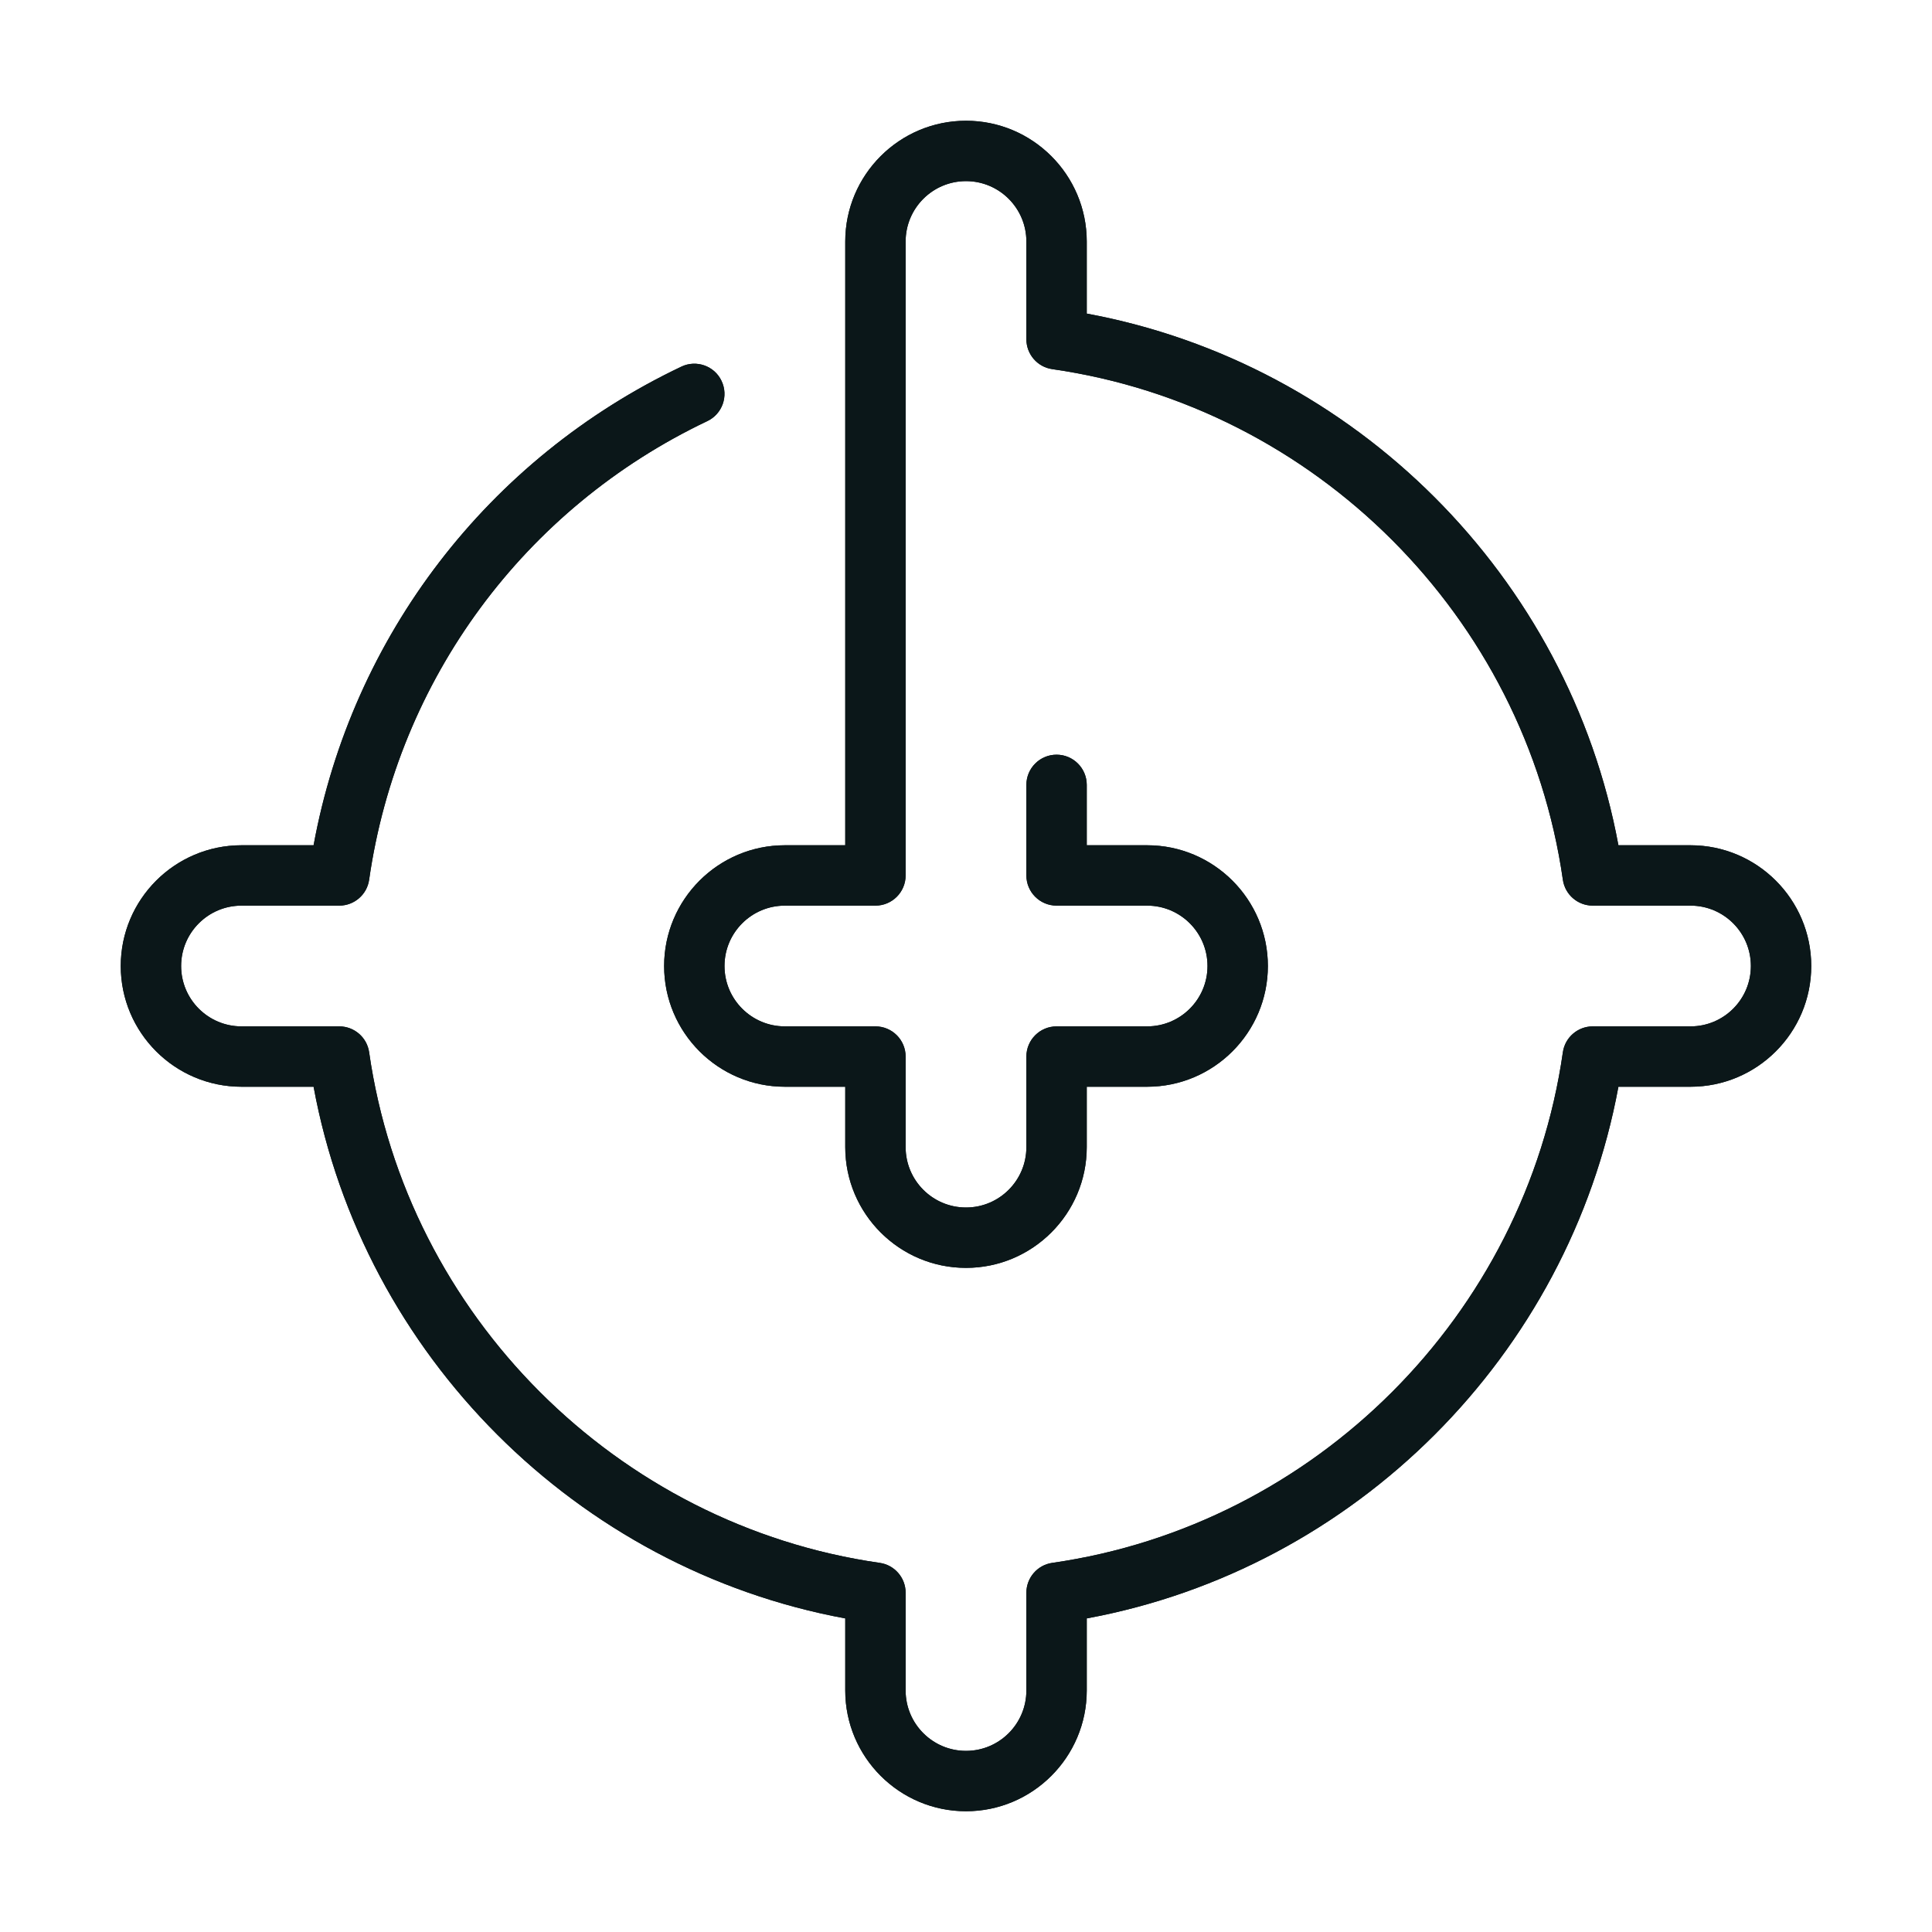 <?xml version="1.0" encoding="utf-8"?><!-- Uploaded to: SVG Repo, www.svgrepo.com, Generator: SVG Repo Mixer Tools -->
<svg version="1.1" id="Uploaded to svgrepo.com" xmlns="http://www.w3.org/2000/svg" xmlns:xlink="http://www.w3.org/1999/xlink" 
	 width="800px" height="800px" viewBox="0 0 32 32" xml:space="preserve">
<style type="text/css">
	.open_een{fill:#0B1719;}
</style>
<g>
	<g>
		<path class="open_een" d="M28,14h-1.194C25.984,9.553,22.447,6.016,18,5.194V4c0-1.103-0.897-2-2-2s-2,0.897-2,2v9v1h-1
			c-1.103,0-2,0.897-2,2s0.897,2,2,2h1v1c0,1.103,0.897,2,2,2s2-0.897,2-2v-1h1c1.103,0,2-0.897,2-2s-0.897-2-2-2h-1v-1
			c0-0.276-0.224-0.5-0.5-0.5S17,12.724,17,13v1.5c0,0.276,0.224,0.5,0.5,0.5H19c0.552,0,1,0.448,1,1s-0.448,1-1,1h-1.5
			c-0.276,0-0.5,0.224-0.5,0.5V19c0,0.552-0.448,1-1,1s-1-0.448-1-1v-1.5c0-0.276-0.224-0.5-0.5-0.5H13c-0.552,0-1-0.448-1-1
			s0.448-1,1-1h1.5c0.276,0,0.5-0.224,0.5-0.5V13V4c0-0.552,0.448-1,1-1s1,0.448,1,1v1.619c0,0.249,0.183,0.46,0.429,0.495
			c4.355,0.624,7.833,4.102,8.457,8.457C25.921,14.817,26.132,15,26.381,15H28c0.552,0,1,0.448,1,1s-0.448,1-1,1h-1.619
			c-0.249,0-0.46,0.183-0.495,0.429c-0.624,4.355-4.102,7.833-8.457,8.457C17.183,25.921,17,26.132,17,26.381V28
			c0,0.552-0.448,1-1,1s-1-0.448-1-1v-1.619c0-0.249-0.183-0.46-0.429-0.495c-4.355-0.624-7.833-4.102-8.457-8.457
			C6.079,17.183,5.868,17,5.619,17H4c-0.552,0-1-0.448-1-1s0.448-1,1-1h1.619c0.249,0,0.46-0.183,0.495-0.429
			c0.475-3.314,2.568-6.154,5.601-7.596c0.249-0.118,0.355-0.416,0.236-0.666c-0.118-0.25-0.419-0.355-0.666-0.236
			C8.082,7.596,5.83,10.538,5.194,14H4c-1.103,0-2,0.897-2,2s0.897,2,2,2h1.194c0.821,4.447,4.358,7.984,8.806,8.806V28
			c0,1.103,0.897,2,2,2s2-0.897,2-2v-1.194c4.447-0.821,7.984-4.358,8.806-8.806H28c1.103,0,2-0.897,2-2S29.103,14,28,14z"/>
	</g>
	<g>
		<path class="open_een" d="M28,14h-1.194C25.984,9.553,22.447,6.016,18,5.194V4c0-1.103-0.897-2-2-2s-2,0.897-2,2v9v1h-1
			c-1.103,0-2,0.897-2,2s0.897,2,2,2h1v1c0,1.103,0.897,2,2,2s2-0.897,2-2v-1h1c1.103,0,2-0.897,2-2s-0.897-2-2-2h-1v-1
			c0-0.276-0.224-0.5-0.5-0.5S17,12.724,17,13v1.5c0,0.276,0.224,0.5,0.5,0.5H19c0.552,0,1,0.448,1,1s-0.448,1-1,1h-1.5
			c-0.276,0-0.5,0.224-0.5,0.5V19c0,0.552-0.448,1-1,1s-1-0.448-1-1v-1.5c0-0.276-0.224-0.5-0.5-0.5H13c-0.552,0-1-0.448-1-1
			s0.448-1,1-1h1.5c0.276,0,0.5-0.224,0.5-0.5V13V4c0-0.552,0.448-1,1-1s1,0.448,1,1v1.619c0,0.249,0.183,0.46,0.429,0.495
			c4.355,0.624,7.833,4.102,8.457,8.457C25.921,14.817,26.132,15,26.381,15H28c0.552,0,1,0.448,1,1s-0.448,1-1,1h-1.619
			c-0.249,0-0.46,0.183-0.495,0.429c-0.624,4.355-4.102,7.833-8.457,8.457C17.183,25.921,17,26.132,17,26.381V28
			c0,0.552-0.448,1-1,1s-1-0.448-1-1v-1.619c0-0.249-0.183-0.46-0.429-0.495c-4.355-0.624-7.833-4.102-8.457-8.457
			C6.079,17.183,5.868,17,5.619,17H4c-0.552,0-1-0.448-1-1s0.448-1,1-1h1.619c0.249,0,0.46-0.183,0.495-0.429
			c0.475-3.314,2.568-6.154,5.601-7.596c0.249-0.118,0.355-0.416,0.236-0.666c-0.118-0.25-0.419-0.355-0.666-0.236
			C8.082,7.596,5.83,10.538,5.194,14H4c-1.103,0-2,0.897-2,2s0.897,2,2,2h1.194c0.821,4.447,4.358,7.984,8.806,8.806V28
			c0,1.103,0.897,2,2,2s2-0.897,2-2v-1.194c4.447-0.821,7.984-4.358,8.806-8.806H28c1.103,0,2-0.897,2-2S29.103,14,28,14z"/>
	</g>
</g>
</svg>